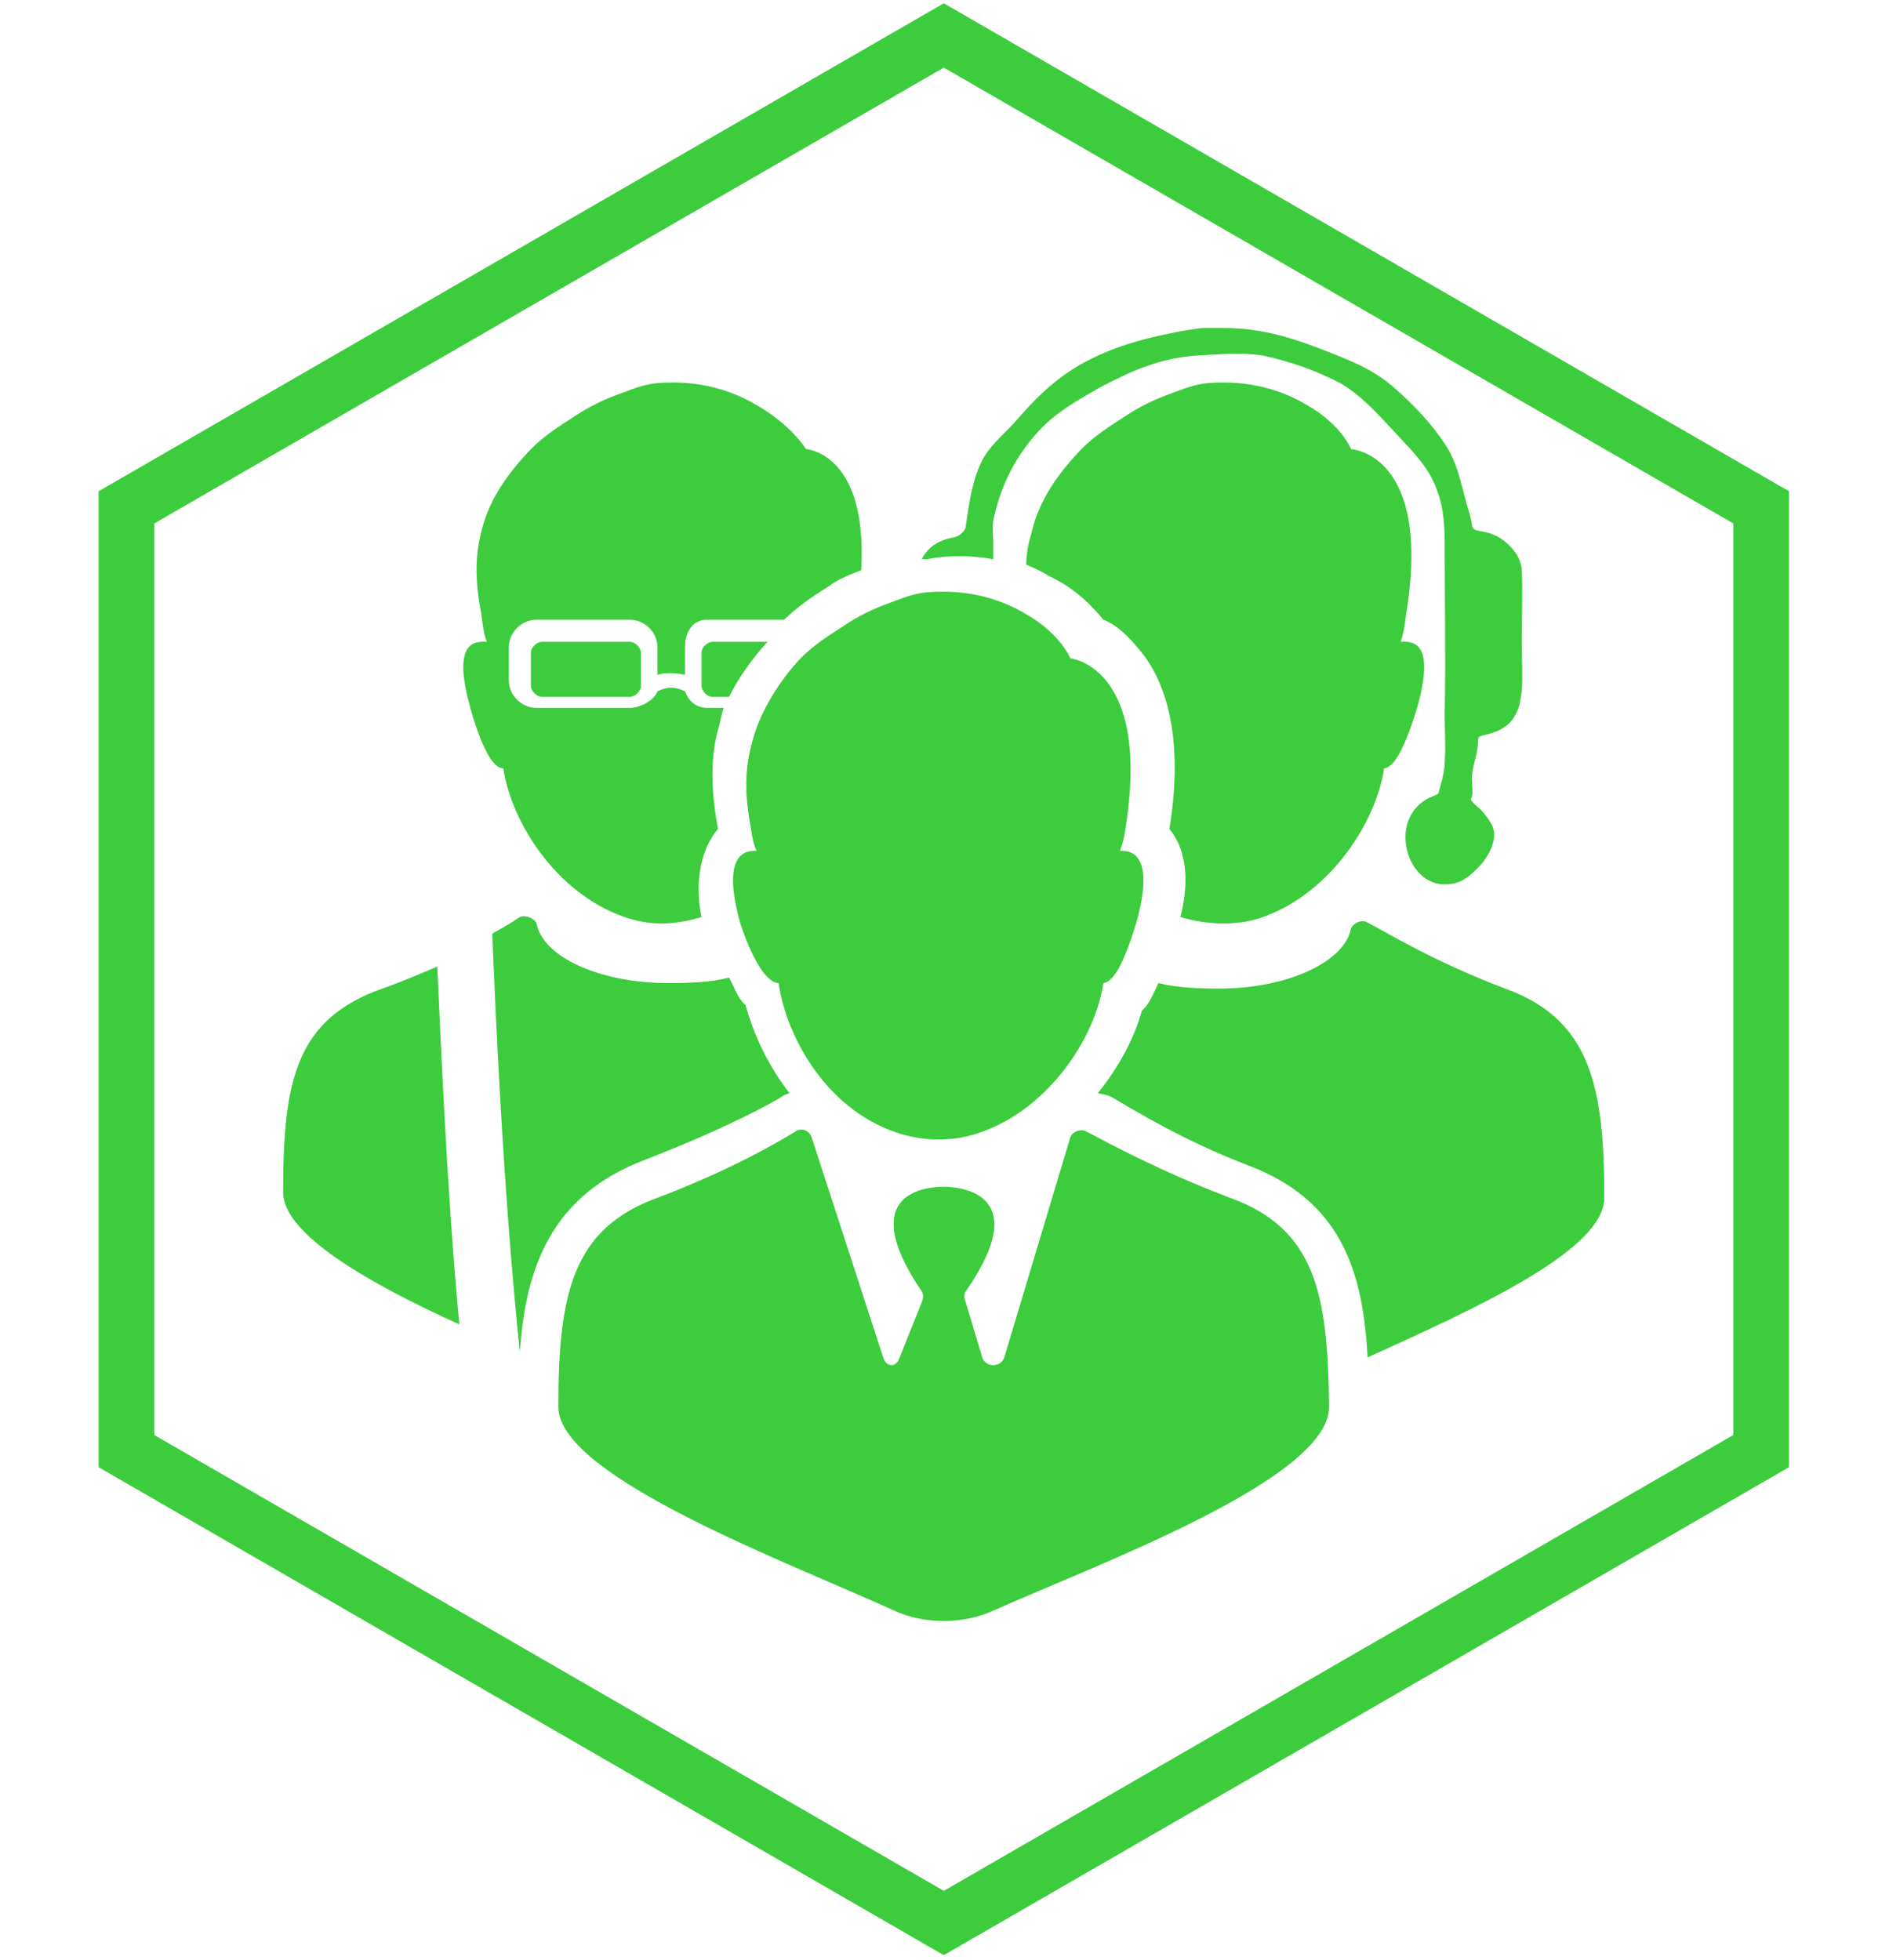 <svg width="373" height="387" viewBox="0 0 373 387" fill="none" xmlns="http://www.w3.org/2000/svg">
<path d="M186.36 7L347.753 100.18V286.54L186.36 379.72L24.968 286.54V100.18L186.36 7Z" stroke="#3DCC3D" stroke-width="11"/>
<path d="M140.693 126.73C139.78 126.73 138.52 127.752 138.52 128.904V135.426C138.52 136.35 139.552 137.6 140.693 137.6H143.954C145.781 133.905 148.585 129.97 151.563 126.73H140.693Z" fill="#3DCC3D"/>
<path d="M124.39 126.73H106.998C106.107 126.73 104.824 127.752 104.824 128.904V135.426C104.824 136.35 105.889 137.6 106.998 137.6H124.39C125.281 137.6 126.564 136.579 126.564 135.426V128.904C126.564 127.981 125.499 126.73 124.39 126.73Z" fill="#3DCC3D"/>
<path d="M141.781 163.688C141.781 163.459 141.781 163.916 141.781 163.688C140.422 156.47 140.205 149.763 141.781 144.122C142.238 142.546 142.412 141.35 142.868 139.774H139.607C137.346 139.774 135.933 138.317 135.259 136.513C132.553 135.165 130.727 136.067 129.824 136.513C129.15 138.317 126.422 139.774 124.389 139.774H105.911C102.976 139.774 100.476 137.274 100.476 134.339V127.817C100.476 124.882 102.976 122.382 105.911 122.382H124.389C127.324 122.382 129.824 124.882 129.824 127.817V133.252C131.183 132.806 133.227 132.806 135.259 133.252V127.817C135.259 124.882 136.672 122.382 139.607 122.382H154.825C157.314 119.904 160.586 117.665 163.521 115.86C165.553 114.284 167.782 113.502 170.043 112.599C171.401 89.371 159.173 88.686 159.173 88.686C159.173 88.686 156.162 83.827 149.39 79.99C144.868 77.283 138.411 74.968 129.824 75.642C127.118 75.87 124.705 76.914 122.215 77.816C119.052 78.946 116.226 80.359 113.52 82.164C110.356 84.197 107.53 85.979 104.824 88.686C100.758 92.968 96.617 98.229 95.041 104.99C93.682 110.175 93.91 115.426 95.041 121.295C95.269 122.871 95.454 125.154 96.128 126.73C92.965 126.502 89.475 127.589 92.867 139.774C95.356 148.568 97.584 151.731 99.389 151.731C100.965 162.329 109.748 176.34 123.302 181.079C128.498 182.884 133.324 182.655 138.52 181.079C137.39 175.666 137.716 168.427 141.781 163.688Z" fill="#3DCC3D"/>
<path d="M75.474 195.21C58.31 201.286 55.908 213.602 55.908 235.429C55.908 243.755 72.843 253.418 90.692 261.516C88.17 234.516 87.029 205.037 86.344 190.862C83.137 192.21 79.365 193.862 75.474 195.21Z" fill="#3DCC3D"/>
<path d="M127.648 228.906C140.518 223.906 149.442 219.45 153.736 216.95C154.41 216.493 155.008 216.091 155.91 215.863C151.616 210.406 148.79 204.156 147.214 198.471C145.638 197.101 145.084 195.079 143.953 193.036C140.562 193.949 136.062 194.123 131.996 194.123C118.453 194.123 107.039 188.981 105.909 182.166C105.235 181.253 103.778 180.623 102.648 181.079C101.289 181.992 99.691 182.97 97.213 184.34C97.669 196.156 99.256 234.678 102.648 266.951C102.42 266.723 102.876 266.951 102.648 266.951C103.778 250.581 108.681 235.95 127.648 228.906Z" fill="#3DCC3D"/>
<path d="M196.131 110.425V107.164C196.131 105.806 195.903 104.175 196.131 102.816C197.49 96.229 200.294 90.425 204.827 85.425C208.229 81.566 212.479 79.229 216.783 76.729C223.131 73.326 229.099 70.663 236.349 70.207C240.654 69.979 245.089 69.522 249.393 70.207C254.6 71.337 259.85 73.142 264.611 75.642C268.915 78.142 272.078 81.794 275.481 85.425C278.198 88.381 281.503 91.577 283.09 95.207C284.905 99.066 285.263 102.849 285.263 107.164C285.263 118.295 285.492 129.73 285.263 140.861C285.263 144.263 285.492 147.241 285.263 150.644C285.263 152.231 284.633 154.492 284.176 156.079C283.948 156.992 283.992 156.709 283.09 157.166C278.785 158.753 276.981 162.861 277.655 166.948C278.329 171.492 281.818 175.242 286.35 174.557C289.068 174.329 291.057 172.253 292.872 170.209C294.003 168.622 295.046 166.818 295.046 164.775C295.046 163.188 294.003 161.785 292.872 160.427C292.198 159.514 291.372 159.166 290.698 158.253C290.242 157.796 290.47 157.85 290.698 157.166C290.927 156.035 290.47 153.948 290.698 152.818C290.927 150.774 291.557 149.426 291.785 147.383C292.014 145.796 291.514 145.437 292.872 145.209C295.818 144.524 298.036 143.589 299.394 140.861C300.068 139.502 300.253 138.1 300.481 136.513C300.71 133.111 300.481 130.132 300.481 126.73C300.481 121.958 300.71 117.143 300.481 112.599C300.481 111.469 299.851 110.023 299.394 109.338C297.807 107.067 295.59 105.447 292.872 104.99C291.97 104.762 290.927 104.816 290.698 103.903C290.47 102.316 290.068 100.914 289.611 99.555C288.481 95.468 287.753 91.229 285.263 87.599C282.774 83.74 278.883 79.685 275.481 76.729C271.176 72.87 266.556 71.163 261.35 69.12C255.002 66.62 248.806 64.772 241.784 64.772H237.436C235.393 65 232.958 65.402 230.914 65.859C225.251 66.989 219.816 68.566 214.61 71.294C208.946 74.251 204.783 78.251 200.479 83.251C198.218 85.751 195.544 87.903 193.957 90.86C191.913 94.947 191.37 99.36 190.696 103.903C190.696 104.816 189.424 105.849 188.522 106.077C185.804 106.534 183.359 107.697 182 110.425H183.087C187.848 109.512 192.055 109.741 196.131 110.425Z" fill="#3DCC3D"/>
<path d="M217.87 122.382C220.359 123.284 222.762 125.524 225.479 128.904C231.36 136.35 233.403 148.35 230.914 163.688C230.686 163.459 231.142 163.916 230.914 163.688C234.979 168.655 234.447 175.666 233.088 181.079C238.295 182.655 244.414 182.884 249.393 181.079C262.741 176.34 271.719 162.329 273.306 151.731C275.111 151.503 277.111 148.568 279.828 139.774C283.22 127.589 279.73 126.502 276.567 126.73C277.241 124.926 277.426 122.871 277.654 121.295C282.861 89.49 266.784 88.686 266.784 88.686C266.784 88.686 264.871 83.827 258.089 79.99C253.567 77.283 247.121 74.968 238.523 75.642C235.805 75.87 233.403 76.914 230.914 77.816C227.751 78.946 224.936 80.359 222.218 82.164C219.055 84.197 216.24 85.979 213.522 88.686C209.457 92.968 205.326 98.229 203.739 104.99C203.065 107.241 202.652 109.262 202.652 111.512C204.239 112.186 205.642 112.784 207 113.686C212.424 116.165 215.837 119.904 217.87 122.382Z" fill="#3DCC3D"/>
<path d="M316.786 236.516C316.786 214.624 314.112 201.308 297.22 195.21C283.481 190.015 274.328 184.428 270.045 182.167C268.915 181.493 267.458 182.123 266.784 183.254C265.654 189.797 254.436 195.21 240.697 195.21C236.642 195.21 232.349 195.026 228.74 194.123C227.838 195.928 227.055 198.2 225.479 199.558C223.903 205.2 221.066 210.45 216.783 215.863C217.685 216.091 219.142 216.276 220.044 216.95C224.327 219.428 233.294 225.026 246.132 229.994C265.045 236.994 269.143 251.331 270.045 268.038C291.437 258.332 316.786 246.897 316.786 236.516Z" fill="#3DCC3D"/>
<path d="M242.87 236.516C229.098 231.287 218.902 225.744 214.608 223.472C213.478 222.787 211.793 223.428 211.347 224.559L198.304 268.038C197.63 270.082 194.63 270.082 193.956 268.038L190.695 257.168C190.466 256.484 190.249 255.679 190.695 254.994C204.467 235.233 189.053 234.342 186.347 234.342C183.64 234.342 168.455 235.005 181.999 254.994C182.444 255.679 182.227 256.484 181.999 257.168L177.651 268.038C176.977 270.082 175.064 270.082 174.39 268.038L160.259 224.559C159.803 223.2 158.129 222.559 156.998 223.472C152.933 225.972 143.596 231.287 129.824 236.516C112.888 242.646 110.258 255.788 110.258 277.821C110.258 291.68 156.248 308.724 176.564 318.039C182.434 320.768 190.26 320.768 196.13 318.039C216.445 308.952 262.436 292.137 262.436 277.821C262.207 255.56 259.805 242.646 242.87 236.516Z" fill="#3DCC3D"/>
<path d="M153.735 194.123C155.311 204.83 163.05 218.689 176.561 223.472C182.192 225.526 188.551 225.526 193.953 223.472C207.247 218.689 216.291 204.83 217.867 194.123C219.671 193.895 221.682 191.047 224.389 182.167C227.769 169.862 224.28 167.807 221.128 168.036C221.802 166.21 221.986 165.286 222.215 163.688C227.4 131.567 211.345 129.991 211.345 129.991C211.345 129.991 209.41 125.165 202.649 121.295C198.138 118.567 191.649 116.263 183.083 116.948C180.377 117.176 177.953 118.208 175.474 119.121C172.322 120.263 169.485 121.643 166.778 123.469C163.626 125.524 160.789 127.263 158.083 129.991C154.028 134.318 149.876 140.546 148.3 147.383C146.952 152.622 147.169 157.764 148.3 163.688C148.528 165.286 148.713 166.438 149.387 168.036C146.234 167.807 142.745 169.862 146.126 182.167C149.05 191.047 151.93 194.123 153.735 194.123Z" fill="#3DCC3D"/>
</svg>
